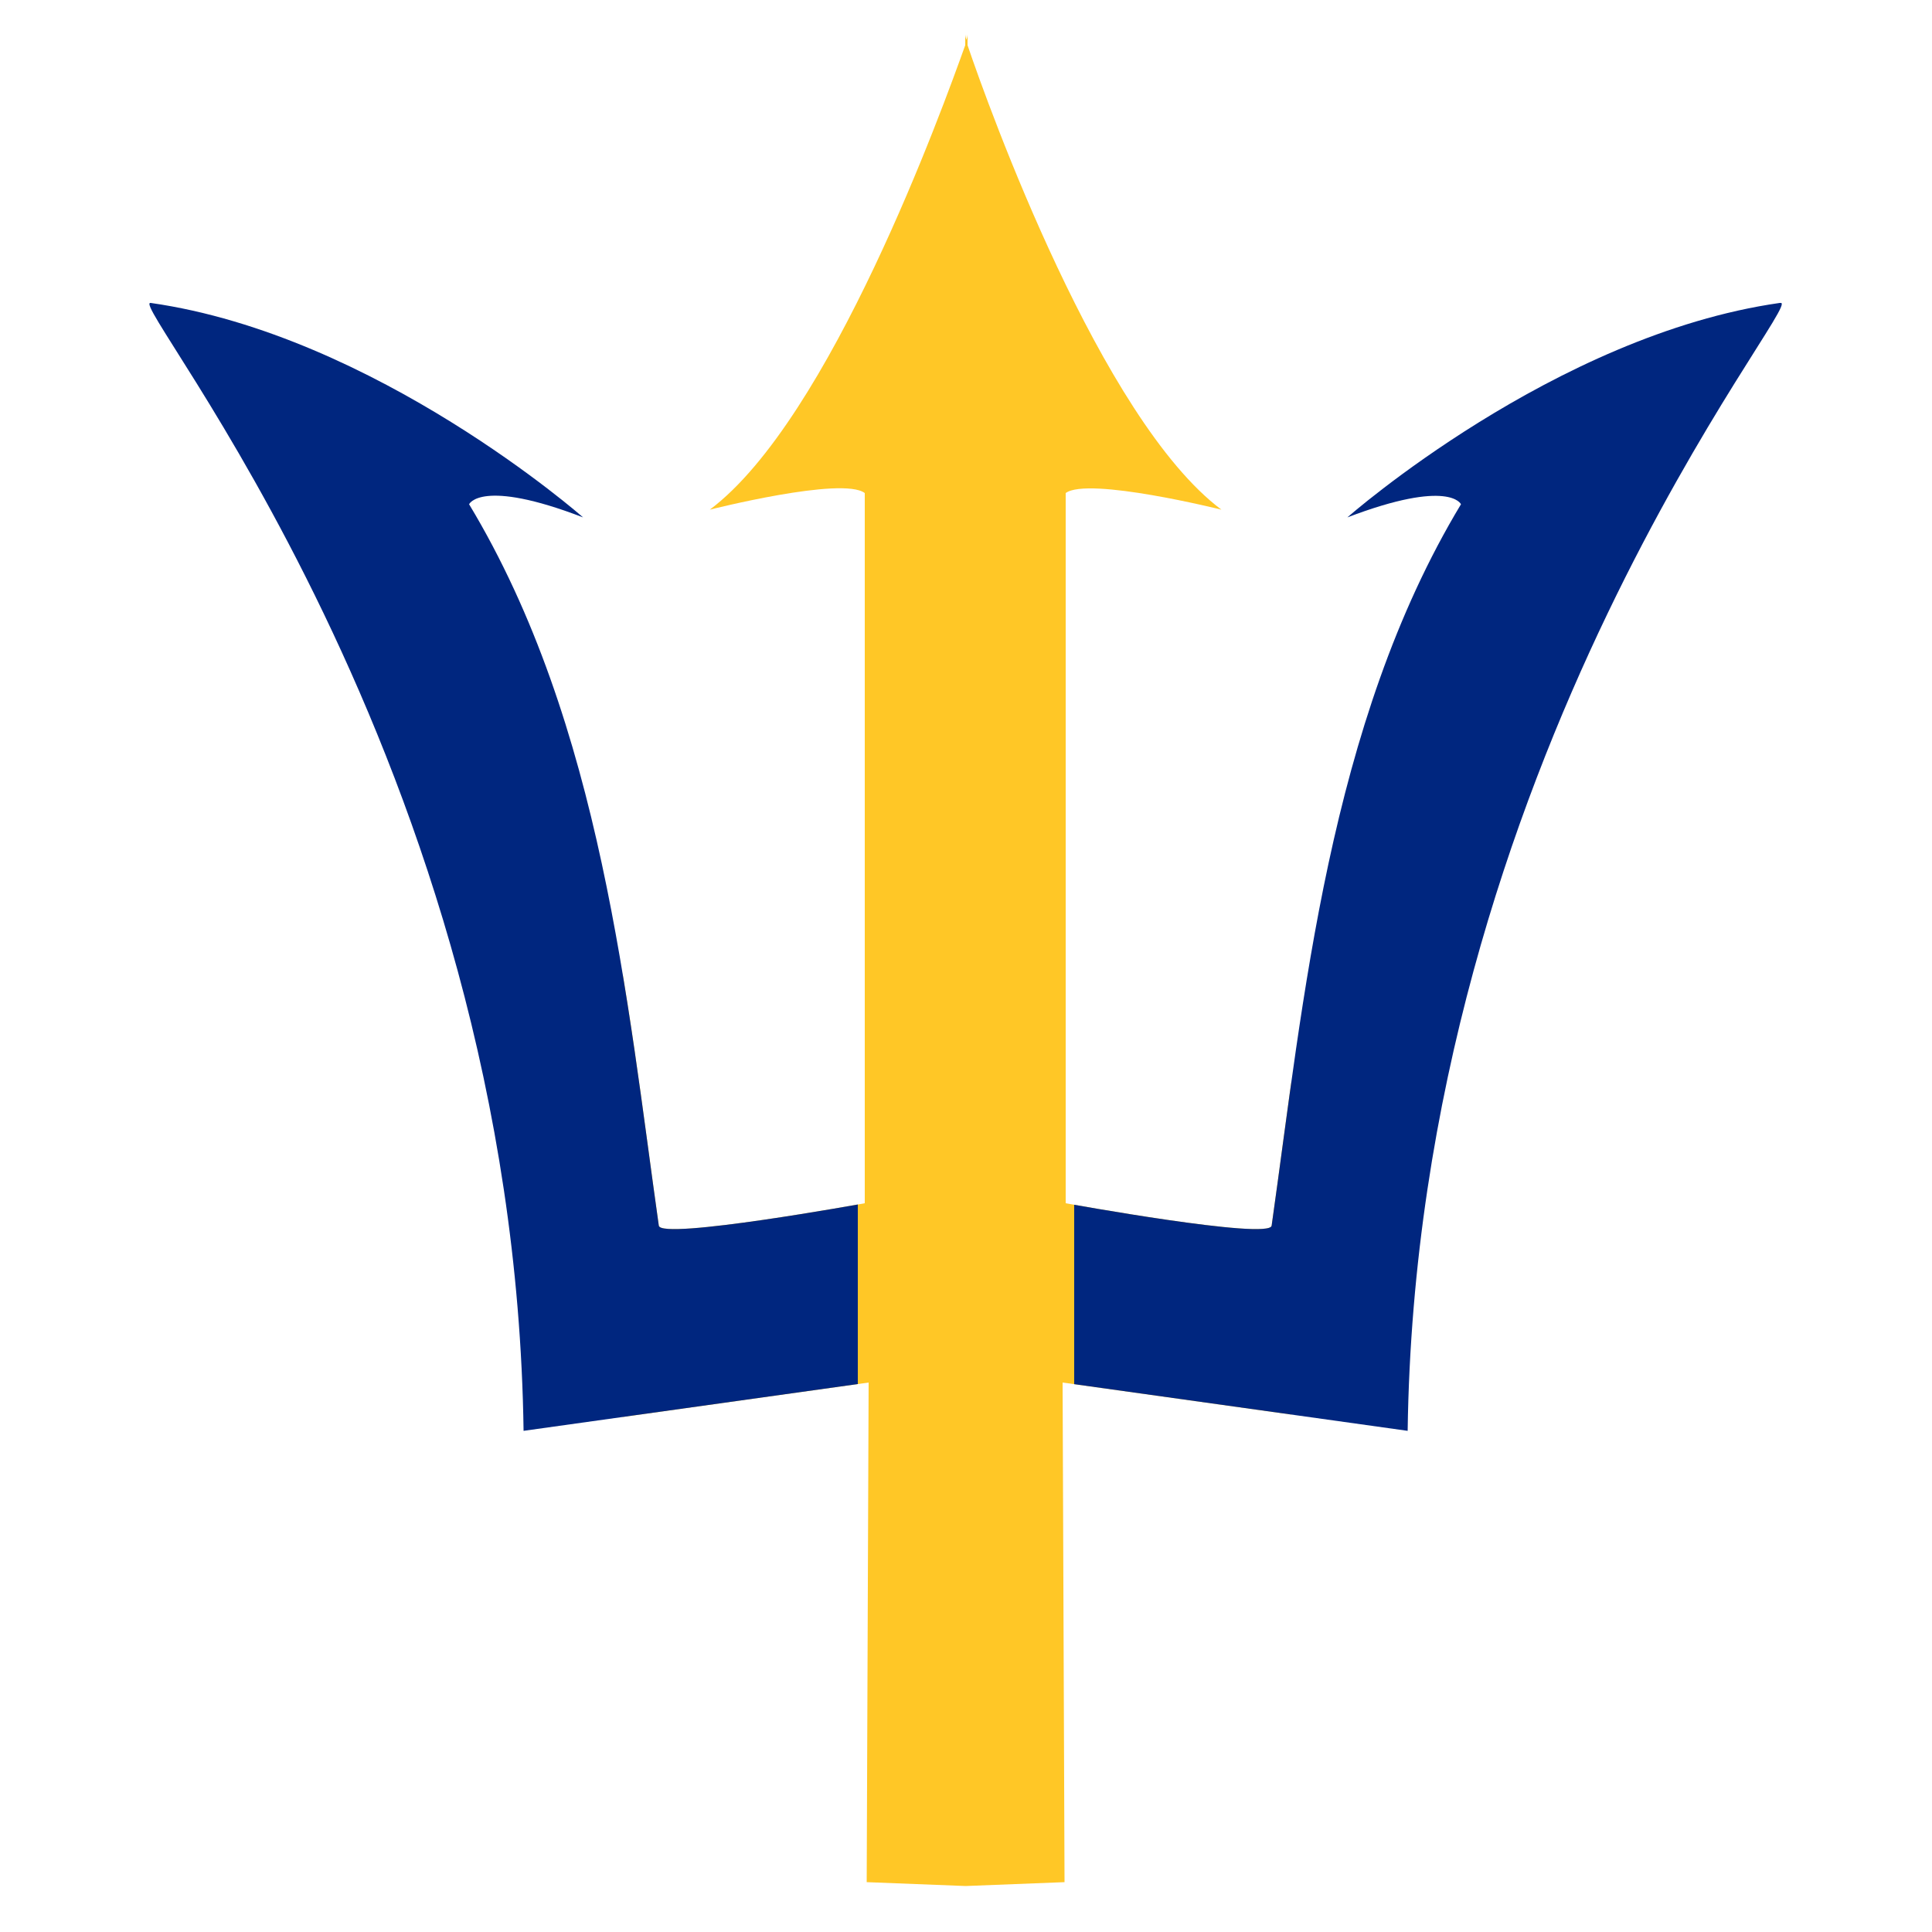 <svg xmlns="http://www.w3.org/2000/svg" xmlns:xlink="http://www.w3.org/1999/xlink" id="Layer_1" data-name="Layer 1" viewBox="0 0 500 500"><defs><style>      .cls-1 {        fill: none;      }      .cls-1, .cls-2, .cls-3 {        stroke-width: 0px;      }      .cls-4 {        clip-path: url(#clippath);      }      .cls-2 {        fill: #ffc726;      }      .cls-3 {        fill: #00267f;      }    </style><clipPath id="clippath"><path class="cls-1" d="M460.6,78.4c-58.3,8.3-111.9,55.5-111.9,55.5,26.5-10.1,29.4-3.4,29.4-3.4-34.3,56.9-40.8,128.8-49,186.7-.5,3.8-53.3-5.8-53.3-5.8V127.6c5.8-4.3,40.3,4.3,40.3,4.3-31.2-23.4-60.2-104-65.7-120.2v-2.8c0,0,0,.5-.3,1.4-.3-.9-.3-1.4-.3-1.4v2.8c-5.8,16.2-34.9,96.8-66.1,120.2,0,0,34.3-8.7,40.1-4.3v183.8s-52.8,9.6-53.3,5.8c-8.2-57.9-14.8-129.8-49.1-186.7,0,0,3-6.8,29.5,3.4,0,0-53.6-47.2-111.9-55.5-6.8-1,94.1,118.2,96.5,291.9l89.3-12.5-.5,129.3,25.6,1,25.6-1-.5-129.3,89.3,12.5c2.4-173.7,103.3-292.9,96.5-291.9"></path></clipPath></defs><g class="cls-4"><rect class="cls-2" x="161.1" y="-29.6" width="173.1" height="548.4"></rect><polygon class="cls-3" points="278 487.4 278 159.6 336.3 150.4 352.3 63.1 451.1 49.3 486.4 58.5 401.4 404 278 487.4"></polygon><polygon class="cls-3" points="222 159.6 222 487.4 98.6 404 -2 61.6 130.8 68.5 188.3 188 222 159.6"></polygon></g></svg>